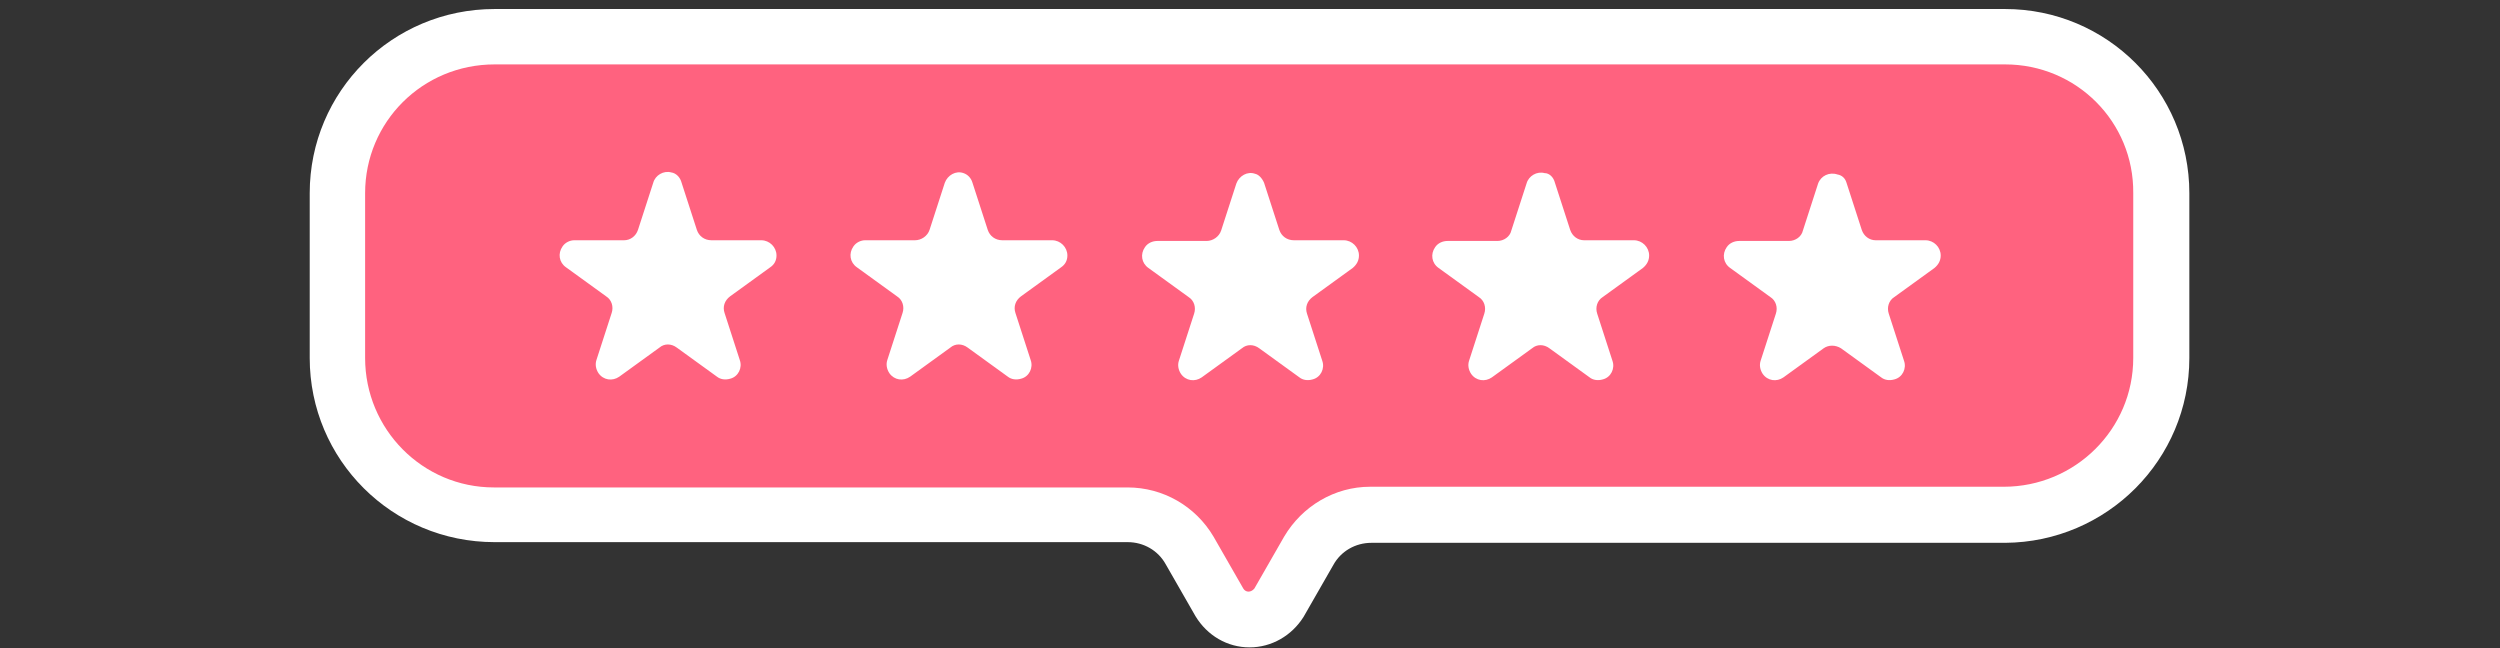 <svg version="1.0" preserveAspectRatio="xMidYMid meet" height="280" viewBox="0 0 810 210" zoomAndPan="magnify" width="1080" xmlns:xlink="http://www.w3.org/1999/xlink" xmlns="http://www.w3.org/2000/svg"><rect x="0" y="0" width="810" height="210" fill="#333333" stroke="none"/><defs><clipPath id="c143563645"><path clip-rule="nonzero" d="M 100.348 2.836 L 709.348 2.836 L 709.348 209.836 L 100.348 209.836 Z M 100.348 2.836"></path></clipPath></defs><g clip-path="url(#c143563645)"><path fill-rule="nonzero" fill-opacity="1" d="M 404.848 209.75 C 397.664 209.75 391.156 205.938 387.344 199.656 L 377.695 182.832 C 375.227 178.344 370.516 175.652 365.352 175.652 L 160.258 175.652 C 127.047 175.652 100.348 148.957 100.348 115.98 L 100.348 62.59 C 100.348 29.617 127.047 2.922 160.258 2.922 L 649.656 2.922 C 682.645 2.922 709.348 29.617 709.348 62.59 L 709.348 115.98 C 709.348 148.957 682.645 175.652 649.656 175.875 L 444.34 175.875 C 439.18 175.875 434.465 178.566 431.996 183.055 L 422.348 199.879 C 418.535 205.938 412.027 209.75 404.848 209.75 Z M 404.848 209.75" fill="#ffffff"></path></g><path fill-rule="nonzero" fill-opacity="1" d="M 649.656 20.867 L 160.258 20.867 C 136.922 20.867 118.297 39.484 118.297 62.59 L 118.297 115.98 C 118.297 139.086 136.922 157.93 160.035 157.93 L 365.352 157.93 C 376.797 157.93 387.344 163.988 393.176 173.859 L 402.828 190.684 C 403.5 191.805 404.848 192.027 405.969 191.129 C 406.191 190.906 406.418 190.684 406.418 190.684 L 416.066 173.859 C 421.898 163.988 432.445 157.707 443.891 157.707 L 649.207 157.707 C 672.32 157.707 691.172 139.086 691.172 115.98 L 691.172 62.59 C 691.395 39.484 672.77 20.867 649.656 20.867 Z M 649.656 20.867" fill="#ff627f"></path><path fill-rule="nonzero" fill-opacity="1" d="M 220.844 59.227 L 225.781 74.48 C 226.453 76.5 228.25 77.844 230.492 77.844 L 246.648 77.844 C 249.344 77.844 251.586 80.09 251.586 82.781 C 251.586 84.352 250.914 85.695 249.566 86.594 L 236.551 96.016 C 234.758 97.363 234.082 99.383 234.758 101.398 L 239.691 116.652 C 240.59 119.121 239.246 122.039 236.551 122.711 C 234.98 123.16 233.41 122.934 232.289 122.039 L 219.273 112.617 C 217.477 111.27 215.234 111.27 213.664 112.617 L 200.648 122.039 C 198.406 123.609 195.488 123.16 193.918 120.918 C 193.02 119.57 192.797 118 193.242 116.652 L 198.18 101.398 C 198.855 99.383 198.18 97.137 196.387 96.016 L 183.371 86.594 C 181.125 85.023 180.68 82.109 182.25 79.863 C 183.145 78.52 184.719 77.844 186.062 77.844 L 202.219 77.844 C 204.238 77.844 206.035 76.5 206.707 74.48 L 211.645 59.227 C 212.316 56.758 215.012 55.188 217.477 55.863 C 219.051 56.086 220.395 57.434 220.844 59.227 Z M 220.844 59.227" fill="#ffffff"></path><path fill-rule="nonzero" fill-opacity="1" d="M 315.09 59.227 L 320.027 74.48 C 320.699 76.5 322.492 77.844 324.738 77.844 L 340.895 77.844 C 343.586 77.844 345.832 80.09 345.832 82.781 C 345.832 84.352 345.156 85.695 343.812 86.594 L 330.797 96.016 C 329 97.363 328.328 99.383 329 101.398 L 333.938 116.652 C 334.836 119.121 333.488 122.039 330.797 122.711 C 329.227 123.16 327.656 122.934 326.531 122.039 L 313.52 112.617 C 311.723 111.27 309.48 111.27 307.91 112.617 L 294.895 122.039 C 292.648 123.609 289.734 123.16 288.16 120.918 C 287.266 119.57 287.039 118 287.488 116.652 L 292.426 101.398 C 293.098 99.383 292.426 97.137 290.629 96.016 L 277.617 86.594 C 275.371 85.023 274.922 82.109 276.492 79.863 C 277.391 78.52 278.961 77.844 280.309 77.844 L 296.465 77.844 C 298.484 77.844 300.504 76.5 301.176 74.48 L 306.113 59.227 C 307.012 56.758 309.703 55.188 312.172 56.086 C 313.52 56.535 314.641 57.656 315.09 59.227 Z M 315.09 59.227" fill="#ffffff"></path><path fill-rule="nonzero" fill-opacity="1" d="M 409.559 59.227 L 414.496 74.48 C 415.168 76.5 416.965 77.844 419.207 77.844 L 435.363 77.844 C 438.055 77.844 440.301 80.09 440.301 82.781 C 440.301 84.352 439.625 85.695 438.281 86.82 L 425.266 96.242 C 423.469 97.586 422.797 99.605 423.469 101.625 L 428.406 116.879 C 429.305 119.348 427.957 122.262 425.266 122.934 C 423.695 123.383 422.125 123.16 421.004 122.262 L 407.988 112.84 C 406.191 111.496 403.949 111.496 402.379 112.84 L 389.363 122.262 C 387.117 123.832 384.203 123.383 382.633 121.141 C 381.734 119.793 381.508 118.223 381.957 116.879 L 386.895 101.625 C 387.566 99.605 386.895 97.363 385.098 96.242 L 372.086 86.82 C 369.84 85.25 369.391 82.332 370.961 80.09 C 371.859 78.742 373.43 78.07 375 78.07 L 390.934 78.07 C 392.953 78.07 394.973 76.723 395.645 74.707 L 400.582 59.449 C 401.48 56.984 404.172 55.414 406.641 56.309 C 407.762 56.535 408.887 57.656 409.559 59.227 Z M 409.559 59.227" fill="#ffffff"></path><path fill-rule="nonzero" fill-opacity="1" d="M 503.801 59.227 L 508.738 74.48 C 509.414 76.5 511.207 77.844 513.227 77.844 L 529.383 77.844 C 532.074 77.844 534.32 80.09 534.32 82.781 C 534.32 84.352 533.648 85.695 532.301 86.82 L 519.285 96.242 C 517.492 97.363 516.816 99.605 517.492 101.625 L 522.426 116.879 C 523.324 119.348 521.977 122.262 519.285 122.934 C 517.715 123.383 516.145 123.16 515.023 122.262 L 502.008 112.84 C 500.211 111.496 497.969 111.496 496.398 112.84 L 483.383 122.262 C 481.141 123.832 478.223 123.383 476.652 121.141 C 475.754 119.793 475.527 118.223 475.977 116.879 L 480.914 101.625 C 481.586 99.605 480.914 97.363 479.121 96.242 L 466.105 86.82 C 463.859 85.25 463.41 82.332 464.984 80.09 C 465.879 78.742 467.449 78.07 469.023 78.07 L 485.18 78.07 C 487.199 78.07 489.219 76.723 489.664 74.707 L 494.602 59.449 C 495.277 56.984 497.969 55.414 500.438 56.086 C 502.008 56.086 503.355 57.434 503.801 59.227 Z M 503.801 59.227" fill="#ffffff"></path><path fill-rule="nonzero" fill-opacity="1" d="M 598.273 59.227 L 603.207 74.48 C 603.883 76.5 605.676 77.844 607.695 77.844 L 623.852 77.844 C 626.547 77.844 628.789 80.09 628.789 82.781 C 628.789 84.352 628.117 85.695 626.77 86.82 L 613.754 96.242 C 611.961 97.363 611.285 99.605 611.961 101.625 L 616.895 116.879 C 617.793 119.348 616.449 122.262 613.754 122.934 C 612.184 123.383 610.613 123.16 609.492 122.262 L 596.477 112.84 C 594.68 111.719 592.438 111.719 590.867 112.84 L 577.852 122.262 C 575.609 123.832 572.691 123.383 571.121 121.141 C 570.223 119.793 570 118.223 570.445 116.879 L 575.383 101.625 C 576.059 99.605 575.383 97.363 573.59 96.242 L 560.574 86.82 C 558.328 85.25 557.883 82.332 559.453 80.09 C 560.348 78.742 561.922 78.07 563.492 78.07 L 579.648 78.07 C 581.668 78.07 583.688 76.723 584.137 74.707 L 589.07 59.449 C 589.969 56.984 592.66 55.637 595.355 56.535 C 596.699 56.758 597.824 57.656 598.273 59.227 Z M 598.273 59.227" fill="#ffffff"></path></svg>